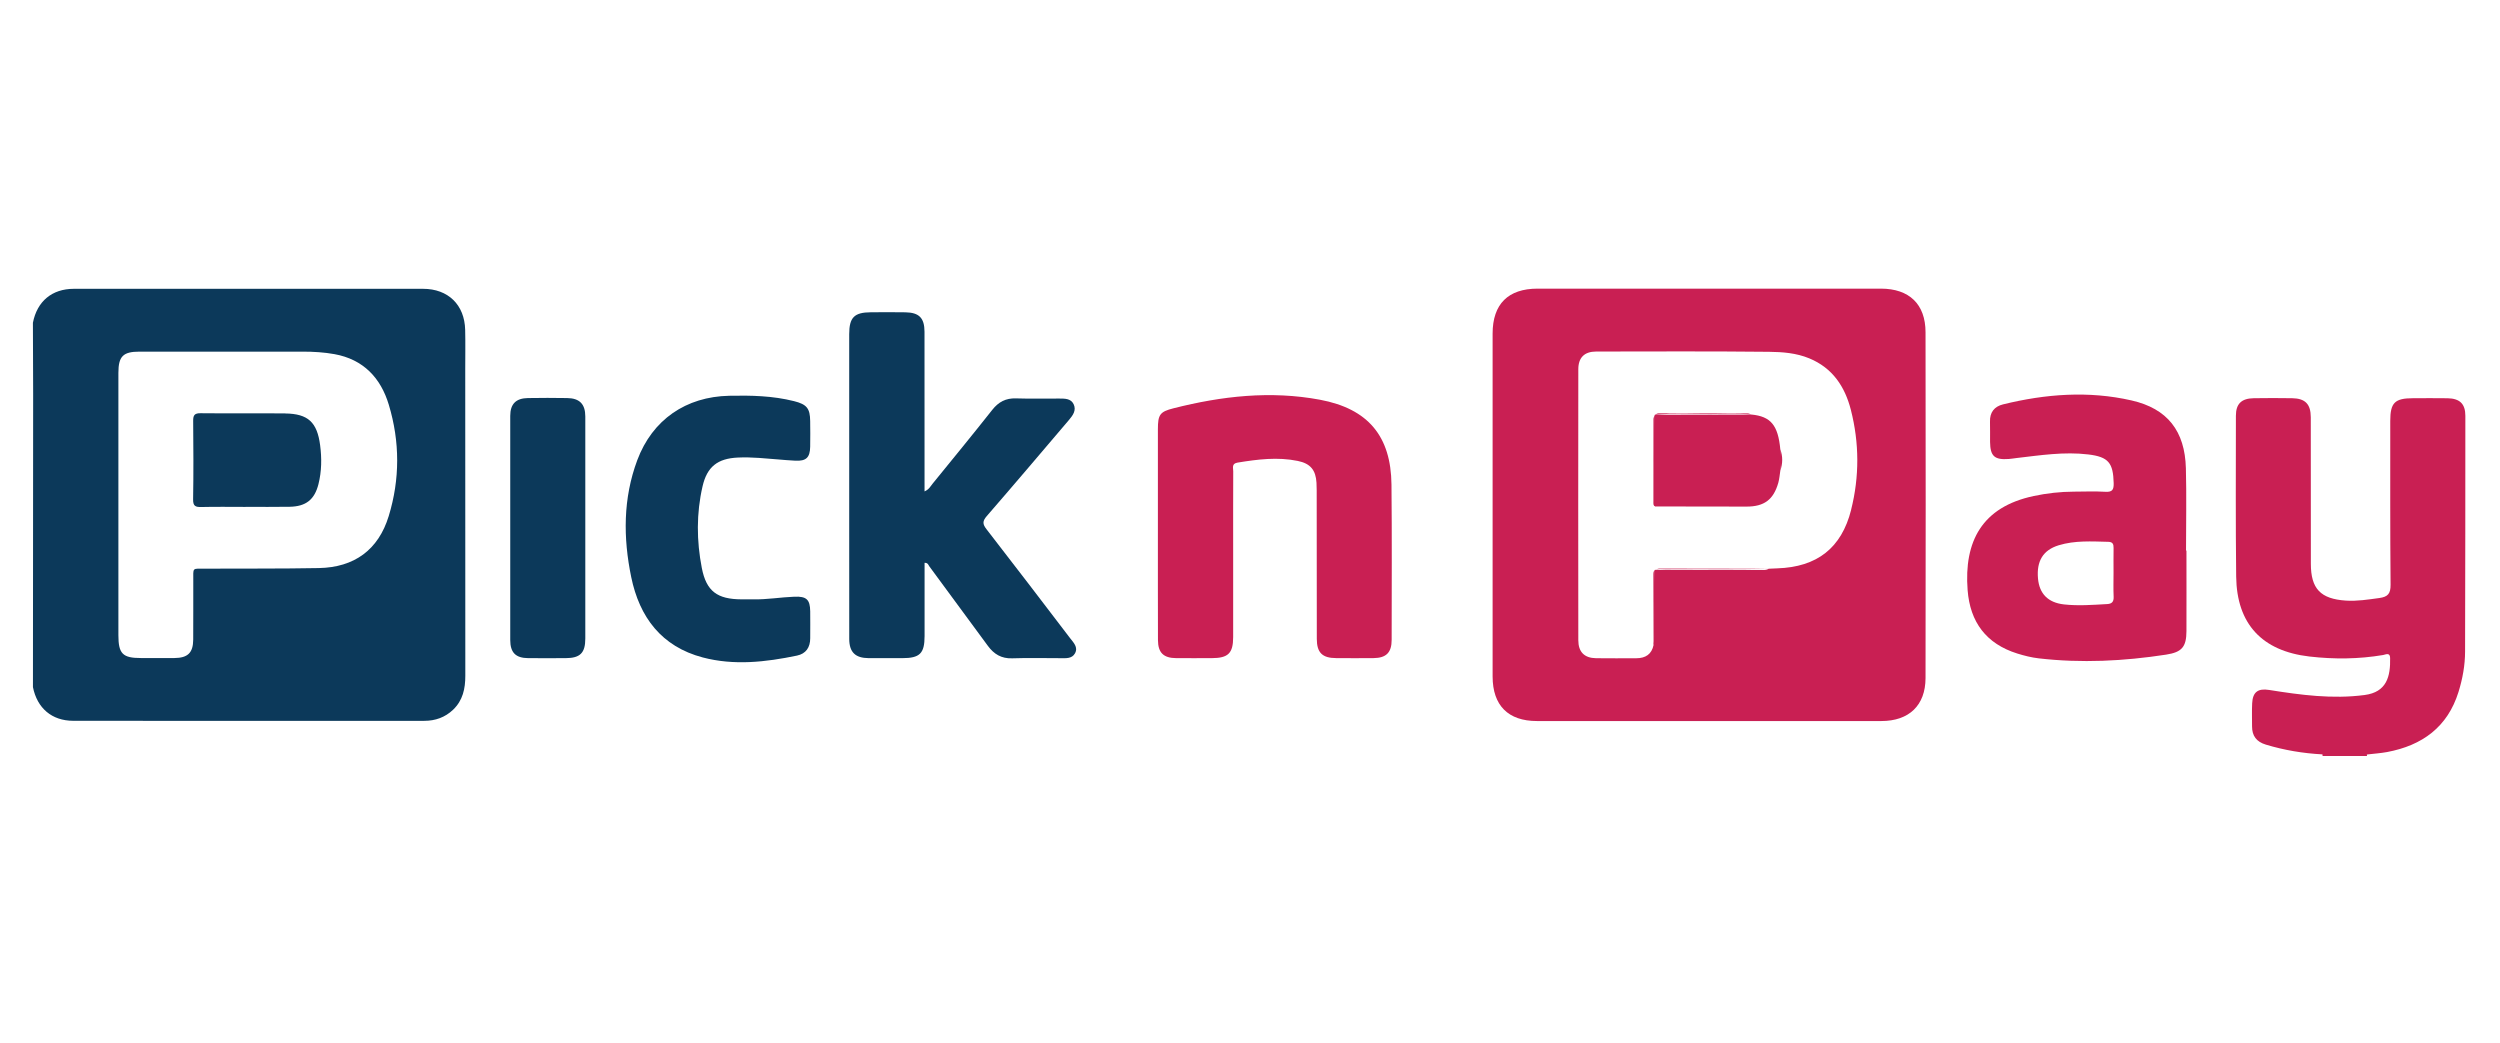 <?xml version="1.0" encoding="utf-8"?>
<!-- Generator: Adobe Illustrator 28.0.0, SVG Export Plug-In . SVG Version: 6.00 Build 0)  -->
<svg version="1.1" id="Layer_1" xmlns="http://www.w3.org/2000/svg" xmlns:xlink="http://www.w3.org/1999/xlink" x="0px" y="0px"
	 viewBox="0 0 719.41 300" style="enable-background:new 0 0 719.41 300;" xml:space="preserve">
<style type="text/css">
	.st0{fill:#C91F53;}
	.st1{fill:#0C395A;}
</style>
<path class="st0" d="M668.37,217.55c0-0.16-0.02-0.32-0.07-0.48c0.49-0.63,1.21-0.89,1.93-0.85c3.65,0.2,7.42-1.03,10.94,0.86
	c-0.05,0.15-0.07,0.31-0.07,0.47H668.37z"/>
<path class="st0" d="M681.17,217.08c-4.29,0-8.58,0-12.87,0c-5.54-0.29-10.97-1.2-16.29-2.81c-2.67-0.81-3.96-2.5-3.95-5.25
	c0.01-2.2-0.08-4.41,0.03-6.61c0.15-3.26,1.67-4.38,4.87-3.87c9.11,1.45,18.24,2.68,27.49,1.46c6.37-0.84,7.46-5.32,7.34-10.67
	c-0.04-1.68-1.29-0.97-2.02-0.84c-7.05,1.19-14.11,1.25-21.21,0.43c-13.58-1.57-20.9-9.32-21.07-22.99
	c-0.18-15.43-0.09-30.87-0.08-46.3c0-3.43,1.61-4.98,5.13-5.04c3.69-0.06,7.38-0.06,11.07,0c3.74,0.06,5.34,1.69,5.35,5.48
	c0.02,14.06,0,28.11,0.02,42.17c0,7.2,2.81,10.11,10.08,10.59c3.25,0.21,6.42-0.31,9.62-0.74c2.48-0.34,3.26-1.27,3.24-3.84
	c-0.14-15.71-0.08-31.42-0.09-47.13c0-5.23,1.3-6.52,6.53-6.53c3.32,0,6.64-0.05,9.96,0.01c3.52,0.07,5.12,1.61,5.12,5.06
	c0,22.6-0.02,45.2-0.08,67.8c0,3.97-0.72,7.86-1.89,11.65c-3.14,10.1-10.43,15.4-20.55,17.3c-1.89,0.35-3.83,0.47-5.75,0.7V217.08z"
	/>
<path class="st1" d="M266.06,161.96c0,7.02,0,14.04,0,21.07c0,5.01-1.37,6.36-6.4,6.36c-3.23,0-6.46,0.02-9.69,0
	c-3.85-0.03-5.58-1.71-5.59-5.55c-0.03-11.03-0.01-22.05-0.01-33.08c0-18.19,0-36.39,0-54.58c0-4.82,1.44-6.29,6.22-6.32
	c3.32-0.02,6.64-0.05,9.96,0.01c3.95,0.07,5.48,1.63,5.49,5.6c0.02,14.7,0.01,29.4,0.01,44.11c0,0.52,0,1.03,0,1.83
	c1.28-0.55,1.72-1.48,2.31-2.21c5.75-7.06,11.52-14.1,17.17-21.25c1.81-2.29,3.9-3.41,6.85-3.31c4.15,0.14,8.3,0.02,12.45,0.05
	c1.57,0.01,3.32-0.04,4.12,1.62c0.84,1.75-0.2,3.19-1.29,4.48c-7.87,9.25-15.72,18.52-23.68,27.69c-1.29,1.49-1.27,2.32-0.08,3.84
	c8.07,10.38,16.03,20.84,24.01,31.29c0.99,1.3,2.41,2.62,1.43,4.4c-0.87,1.59-2.65,1.4-4.22,1.39c-4.61,0-9.23-0.12-13.84,0.04
	c-3.12,0.11-5.26-1.21-7.01-3.59c-5.6-7.64-11.21-15.26-16.84-22.87C267.14,162.58,267.02,161.91,266.06,161.96L266.06,161.96z"/>
<path class="st0" d="M333.2,153.59c0-10.02-0.01-20.03,0-30.05c0-4.2,0.55-5.06,4.49-6.05c13.89-3.52,27.93-5.12,42.16-2.46
	c13.82,2.59,20.43,10.45,20.57,24.45c0.15,14.88,0.06,29.77,0.05,44.65c0,3.66-1.57,5.21-5.2,5.25c-3.6,0.04-7.2,0.02-10.79,0
	c-3.96-0.02-5.54-1.56-5.55-5.52c-0.03-13.51-0.02-27.01-0.03-40.52c0-1.47,0.02-2.94-0.06-4.41c-0.2-3.66-1.75-5.55-5.39-6.29
	c-5.8-1.19-11.55-0.46-17.31,0.48c-1.8,0.29-1.25,1.55-1.26,2.52c-0.04,7.63-0.02,15.25-0.02,22.88c0,8.27,0.01,16.54,0,24.81
	c0,4.66-1.44,6.05-6.15,6.06c-3.41,0-6.83,0.03-10.24,0c-3.65-0.03-5.23-1.55-5.25-5.2C333.18,173.99,333.21,163.79,333.2,153.59z"
	/>
<path class="st1" d="M216.72,172.47c3.98,0.09,7.91-0.61,11.87-0.76c3.49-0.14,4.51,0.8,4.56,4.22c0.04,2.57,0,5.14,0,7.72
	c0.01,2.65-1.23,4.47-3.82,5.01c-8.99,1.87-18.09,2.91-27.11,0.53c-11.88-3.14-18.21-11.6-20.58-23.13
	c-2.33-11.31-2.36-22.64,1.74-33.63c4.36-11.66,14.01-18.28,26.46-18.54c6.28-0.13,12.54,0,18.67,1.55
	c3.66,0.92,4.59,2.09,4.63,5.72c0.03,2.48,0.05,4.96,0,7.44c-0.07,3.07-1.15,4.13-4.28,3.97c-3.5-0.18-6.98-0.58-10.47-0.8
	c-2.02-0.13-4.06-0.2-6.08-0.1c-5.79,0.27-8.84,2.62-10.14,8.28c-1.8,7.79-1.73,15.71-0.21,23.51c1.31,6.73,4.48,8.98,11.44,9.01
	C214.51,172.47,215.61,172.47,216.72,172.47L216.72,172.47z"/>
<path class="st1" d="M168.43,152.06c0,10.56,0,21.12,0,31.68c0,4.16-1.48,5.63-5.63,5.65c-3.6,0.01-7.19,0.03-10.79,0
	c-3.62-0.03-5.18-1.59-5.18-5.24c-0.02-21.49-0.02-42.98,0-64.47c0-3.42,1.64-5.07,5.05-5.13c3.78-0.07,7.56-0.06,11.34,0
	c3.56,0.05,5.2,1.73,5.21,5.28C168.45,130.57,168.43,141.32,168.43,152.06L168.43,152.06z"/>
<path class="st0" d="M475.84,185.59c-0.02-6.68-0.04-13.36-0.06-20.03c0-0.54-0.05-1.11,0.41-1.53c0,6.39,0.02,12.79,0.02,19.18
	C476.21,184.02,476.38,184.87,475.84,185.59L475.84,185.59z"/>
<path class="st0" d="M629.18,158.45c0,0-0.08,0-0.12,0c0-7.9,0.17-15.8-0.04-23.7c-0.28-10.7-5.28-17.16-15.64-19.52
	c-12.35-2.82-24.73-1.87-36.96,1.13c-2.55,0.62-3.86,2.32-3.77,5.03c0.06,1.93,0,3.86,0.02,5.79c0.05,4.09,1.27,5.2,5.4,4.9
	c0.73-0.05,1.46-0.19,2.19-0.27c6.86-0.8,13.73-1.87,20.66-1.04c5.85,0.7,7.18,2.45,7.32,8.25c0.04,1.84-0.33,2.62-2.37,2.5
	c-3.03-0.18-6.08-0.06-9.13-0.04c-3.88,0.02-7.74,0.45-11.53,1.26c-14.83,3.16-20.08,13-19,27.09c0.71,9.19,5.34,15.43,14.29,18.23
	c2.01,0.63,4.09,1.15,6.18,1.39c12.26,1.42,24.48,0.8,36.64-1.07c4.53-0.7,5.84-2.2,5.86-6.76c0.03-7.72,0-15.43,0-23.15
	L629.18,158.45z M606.37,173.83c-4.15,0.23-8.3,0.56-12.44,0.1c-4.61-0.52-7.08-3.1-7.47-7.45c-0.45-5.01,1.45-8.19,5.96-9.57
	c4.67-1.42,9.48-1.11,14.28-0.99c1.27,0.03,1.53,0.68,1.51,1.76c-0.04,2.39-0.01,4.78-0.01,7.17c0,2.3-0.08,4.6,0.03,6.89
	C608.29,173.16,607.72,173.76,606.37,173.83L606.37,173.83z"/>
<path class="st1" d="M133.88,106.22c0-3.77,0.07-7.54-0.02-11.3c-0.17-7.21-4.9-11.81-12.12-11.81c-33.49-0.01-66.98-0.02-100.47,0
	c-6.32,0-10.59,3.59-11.8,9.77c0.02,6.79,0.07,13.57,0.07,20.36c-0.01,28.16-0.04,56.33-0.06,84.49c1.21,6.04,5.41,9.68,11.6,9.69
	c33.67,0.04,67.35,0.02,101.02,0.01c3.16,0,5.97-0.99,8.29-3.2c2.8-2.68,3.52-6.08,3.51-9.8
	C133.87,165.02,133.89,135.62,133.88,106.22L133.88,106.22z M111.86,148.51c-2.96,9.69-9.88,14.77-20.12,14.96
	c-10.88,0.2-21.77,0.12-32.65,0.17c-3.93,0.02-3.45-0.46-3.47,3.59c-0.02,5.6,0.02,11.21-0.02,16.81c-0.02,3.8-1.55,5.29-5.4,5.32
	c-3.23,0.03-6.46,0-9.68,0c-5.22,0-6.45-1.25-6.45-6.56c0-12.49,0-24.99,0-37.48c0-12.68,0-25.36,0-38.03c0-4.75,1.35-6.1,6.05-6.1
	c15.68,0,31.36,0.01,47.04,0c3.05,0,6.1,0.18,9.09,0.72c8.31,1.51,13.31,6.82,15.64,14.58
	C115.09,127.12,115.11,137.89,111.86,148.51L111.86,148.51z"/>
<path class="st1" d="M82.03,118.97c-8.1-0.09-16.21,0.03-24.31-0.06c-1.76-0.02-2.15,0.6-2.13,2.22c0.07,7.52,0.11,15.04-0.02,22.57
	c-0.03,1.94,0.69,2.24,2.38,2.2c4.23-0.1,8.47-0.03,12.71-0.03v-0.02c4.24,0,8.47,0.06,12.71-0.02c4.66-0.09,7.15-2.04,8.28-6.54
	c0.92-3.68,0.96-7.42,0.47-11.19c-0.86-6.58-3.44-9.05-10.09-9.12V118.97z"/>
<path class="st0" d="M554.1,95.6c-0.01-8.08-4.7-12.53-12.83-12.54c-32.94,0-65.87,0-98.81,0c-8.47,0-12.93,4.44-12.94,12.91
	c-0.02,16.45,0,32.9,0,49.35s-0.01,32.9,0,49.35c0.01,8.33,4.47,12.82,12.76,12.82c33.03,0.01,66.06,0.01,99.09,0
	c7.97,0,12.71-4.49,12.73-12.36c0.06-33.17,0.06-66.35,0-99.52V95.6z M532.69,146.71c-2.77,11.01-9.84,16.47-21.25,16.84
	c-0.83,0.03-1.66,0.07-2.49,0.11l0,0c-0.66,0.45-1.41,0.35-2.14,0.35c-10.2,0-20.39-0.01-30.59-0.02l-0.03,0.03
	c-0.48,5.64-0.08,11.29-0.22,16.93c-0.04,1.55,0.15,3.1-0.13,4.64c-0.54,2.69-2.32,3.82-4.94,3.83c-3.87,0.01-7.75,0.04-11.62-0.01
	c-3.34-0.05-5.09-1.78-5.1-5.18c-0.03-25.99-0.03-51.98,0-77.97c0-3.38,1.78-5.09,5.13-5.1c16.6-0.02,33.19-0.1,49.79,0.08
	c3.87,0.04,7.81,0.34,11.54,1.88c6.75,2.79,10.27,8.18,11.97,14.82c2.44,9.54,2.48,19.21,0.07,28.76L532.69,146.71z"/>
<path class="st0" d="M477.49,163.62c-0.42,0-0.85,0.25-1.27,0.38c0.97-0.41,2-0.2,2.99-0.21c9.91-0.08,19.82,0.13,29.73-0.12l0,0
	C498.46,163.65,487.97,163.62,477.49,163.62z"/>
<path class="st0" d="M503.99,119.3c-9.26,0.02-18.51,0.03-27.77,0.05l0,0l0,0l-0.02,0.02c-0.47,8.64-0.14,17.29-0.17,25.93
	c0,0.15,0.2,0.29,0.31,0.44c8.76,0.02,17.51,0.04,26.27,0.04c5.08,0,7.75-2.01,9.13-6.88c0.32-1.14,0.39-2.34,0.58-3.52
	c0.28-2.02,0.3-4.04-0.01-6.06c-0.64-6.96-2.75-9.5-8.32-10.03V119.3z"/>
<path class="st0" d="M492.17,119.15c3.94-0.02,7.89-0.24,11.82,0.14c-0.34-0.11-0.68-0.32-1.02-0.32
	c-8.59-0.02-17.18-0.03-25.77-0.02c-0.32,0-0.65,0.26-0.97,0.39C481.54,118.85,486.86,119.17,492.17,119.15L492.17,119.15z"/>
<path class="st0" d="M476.21,119.37c0.05,8.79,0.1,17.58,0.14,26.37c-0.68-0.26-0.56-0.86-0.56-1.38c0-7.92-0.01-15.83,0.01-23.75
	C475.8,120.2,476.06,119.78,476.21,119.37L476.21,119.37z"/>
<path class="st0" d="M512.33,135.38c0-2.02,0-4.04-0.01-6.06C513.04,131.34,513.02,133.36,512.33,135.38z"/>
</svg>
